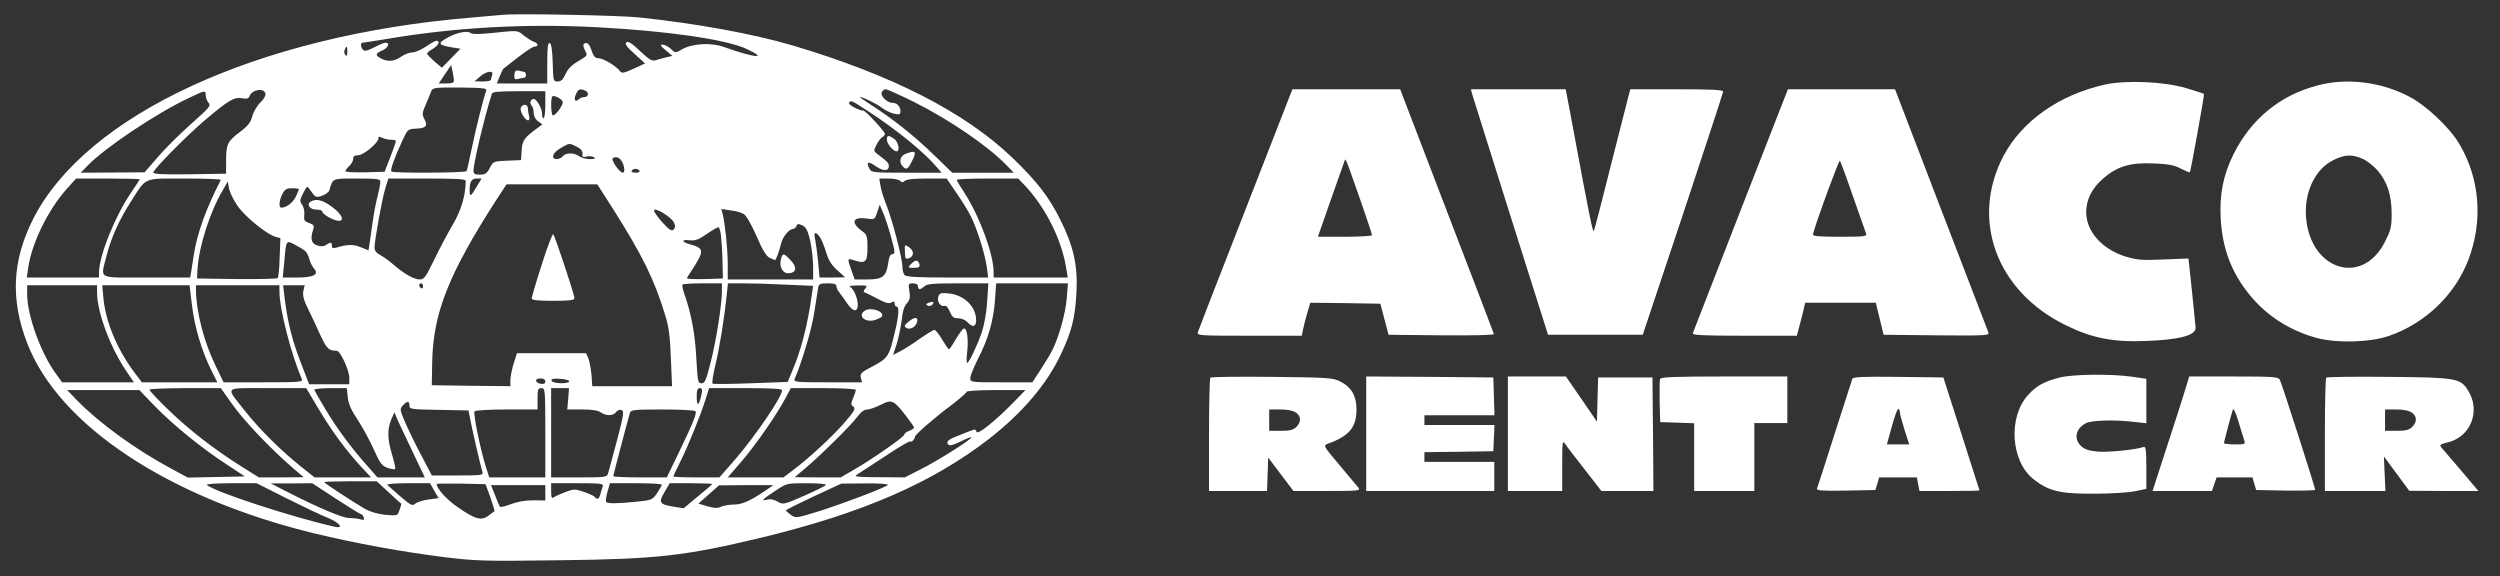 <svg xmlns="http://www.w3.org/2000/svg" width="347" height="80" viewBox="0 0 347 80" fill="none"><rect x="0" y="0" width="347" height="80" fill="#333333" stroke="none"/><path d="M69.899 2.047C69.306 2.101 67.259 2.29 65.32 2.451C35.798 4.902 11.906 15.919 4.579 30.438C1.697 36.175 1.428 41.562 3.771 47.623C8.162 59.044 23.434 69.145 43.69 74.047C49.481 75.448 55.892 76.606 61.684 77.333C66.047 77.872 67.259 77.899 77.71 77.764C91.259 77.603 95.03 77.172 105.724 74.613C119.731 71.219 129.401 67.017 137.293 60.902C141.899 57.32 145.32 53.306 147.259 49.158C148.768 45.98 149.226 44.121 149.414 40.539C149.603 36.875 149.01 34.182 147.205 30.572C145.643 27.394 143.946 25.185 140.525 21.899C133.926 15.569 123.744 10.37 109.899 6.276C104.485 4.687 96.674 3.259 88.754 2.424C86.034 2.128 71.892 1.859 69.899 2.047ZM82.694 3.771C92.579 4.283 100.768 5.468 103.623 6.788C106.748 8.242 104.781 8.054 100.471 6.519C98.694 5.872 96.027 6.034 94.626 6.869C93.764 7.38 93.737 7.38 93.118 6.788C92.768 6.465 92.256 6.195 91.987 6.195C91.582 6.195 91.663 6.357 92.391 6.976L93.333 7.758L92.525 7.946C92.094 8.054 91.421 8.215 91.044 8.35C90.478 8.512 90.155 8.323 88.808 7.057C87.65 5.953 87.165 5.657 86.923 5.899C86.707 6.114 87.003 6.519 88.081 7.488L89.535 8.808L87.946 9.535C86.599 10.155 86.303 10.209 86.061 9.886C85.576 9.185 83.717 8.081 83.071 8.081C82.613 8.081 82.397 7.838 82.155 7.138C81.832 6.114 81.508 5.791 81.078 6.061C80.916 6.168 80.943 6.492 81.185 6.976C81.589 7.704 81.562 7.731 80.269 8.485C79.38 8.997 78.815 9.562 78.492 10.29C78.141 11.044 77.872 11.313 77.414 11.313C76.795 11.313 76.795 11.232 76.714 8.7C76.66 6.923 76.525 6.061 76.31 5.98C76.04 5.899 75.96 6.572 75.96 8.727V11.582H72.458H68.956L69.36 10.586C69.603 10.047 69.818 9.562 69.845 9.562C69.872 9.535 70.761 8.835 71.838 8C72.916 7.165 73.966 6.465 74.182 6.465C74.801 6.465 74.721 5.98 74.074 5.791C73.778 5.683 73.185 5.306 72.727 4.956C71.838 4.175 71.892 4.202 68.31 4.579C66.505 4.768 65.562 4.768 65.32 4.579C64.889 4.229 63.434 4.498 62.168 5.199C60.66 6.034 60.768 6.249 62.869 6.599L63.919 6.761L62.626 8.081L61.333 9.401L60.31 8.539C59.771 8.054 59.286 7.569 59.286 7.461C59.259 7.354 59.609 7.03 60.067 6.788C60.849 6.33 61.172 5.657 60.579 5.657C60.418 5.657 59.771 6.007 59.125 6.465C58.478 6.896 57.643 7.273 57.239 7.273C56.862 7.273 56.135 7.542 55.677 7.865C54.734 8.539 53.791 8.62 52.876 8.108C52.041 7.677 52.094 7.407 53.064 7.003C53.872 6.653 54.195 5.926 53.495 5.926C53.306 5.926 52.606 6.222 51.933 6.572C51.017 7.057 50.613 7.138 50.397 6.923C50.047 6.572 49.993 5.926 50.343 5.926C50.478 5.926 51.96 5.683 53.657 5.414C62.95 3.825 72.781 3.259 82.694 3.771ZM48.215 7.192C48.215 7.704 48.135 7.838 47.946 7.65C47.785 7.488 47.731 7.165 47.838 6.923C48.081 6.276 48.215 6.357 48.215 7.192ZM63.003 11.098C63.03 11.475 62.815 11.582 61.953 11.582H60.902L61.764 10.29L62.626 9.024L62.788 9.832C62.896 10.263 62.977 10.855 63.003 11.098ZM68.31 10.397C68.229 10.64 68.148 10.936 68.148 11.071C68.148 11.205 67.636 11.313 67.017 11.313L65.859 11.286L66.613 10.64C67.475 9.859 68.579 9.724 68.31 10.397ZM67.502 12.552C67.125 13.522 65.966 18.182 65.455 20.714C65.131 22.276 64.835 23.623 64.754 23.758C64.593 24 54.599 24.054 54.33 23.811C54.142 23.623 54.707 21.98 55.785 19.663C56.566 17.939 56.62 17.912 57.67 17.859C59.125 17.805 59.421 17.508 58.909 16.539C58.559 15.865 58.586 15.677 59.125 14.438C59.448 13.684 59.798 12.848 59.879 12.606C60.041 12.175 60.471 12.121 63.838 12.148C66.963 12.175 67.609 12.256 67.502 12.552ZM36.849 13.01C36.902 13.279 36.579 13.818 36.148 14.222C35.69 14.653 35.205 15.488 35.017 16.108C34.801 16.997 34.424 17.482 33.266 18.343C31.569 19.636 31.381 20.014 31.381 22.357V24.108L26.343 24.189C22.653 24.242 21.279 24.162 21.279 23.946C21.279 23.515 25.805 18.936 28.418 16.7C31.731 13.899 32.512 13.441 33.589 13.63C34.263 13.764 34.505 13.684 34.64 13.333C34.99 12.418 36.687 12.148 36.849 13.01ZM81.185 12.552C81.778 12.768 81.724 13.468 81.131 13.468C80.862 13.468 80.512 13.603 80.323 13.791C79.838 14.276 79.596 13.818 79.946 13.064C80.269 12.364 80.485 12.283 81.185 12.552ZM126.788 14.114C131.852 16.646 137.239 20.337 139.771 23.003L140.714 23.973H136.431H132.175L129.589 21.468C126.869 18.828 123.798 16.404 120.916 14.572C119.973 13.953 119.273 13.468 119.354 13.468C119.785 13.468 121.67 14.384 122.424 14.976C122.909 15.327 123.663 15.704 124.121 15.784C124.849 15.946 124.983 15.892 124.983 15.434C124.983 14.788 124.498 14.276 123.879 14.276C123.152 14.276 122.182 13.333 122.37 12.848C122.478 12.579 122.721 12.391 122.936 12.391C123.152 12.391 124.875 13.172 126.788 14.114ZM28.552 13.252C28.552 13.576 28.741 14.034 28.956 14.276C29.306 14.68 29.064 14.95 26.451 17.266C24.862 18.694 22.761 20.768 21.818 21.899L20.067 23.919L15.65 23.946L11.205 23.973L12.148 23.003C14.492 20.552 21.764 15.677 26.263 13.576C28.525 12.498 28.552 12.498 28.552 13.252ZM75.69 14.545C75.69 15.569 75.582 16.431 75.448 16.431C75.313 16.431 75.232 16.135 75.232 15.758C75.232 15.03 74.478 13.737 74.074 13.737C73.67 13.737 73.455 14.303 73.778 14.626C73.939 14.788 74.074 15.246 74.074 15.65C74.074 16.108 74.317 16.566 74.694 16.835L75.286 17.266L74.667 17.724C72.781 19.071 72.485 19.502 72.404 20.875L72.323 22.222L70.411 22.303C68.525 22.384 68.471 22.384 67.987 23.3C67.582 24.081 67.34 24.242 66.613 24.242C65.886 24.242 65.724 24.135 65.724 23.677C65.724 22.599 67.34 15.865 68.283 12.983C68.364 12.741 69.36 12.66 72.054 12.66H75.69V14.545ZM78.115 14.195C78.115 14.707 77.01 16.162 76.714 16C76.471 15.838 76.418 13.656 76.66 13.387C76.929 13.145 78.115 13.791 78.115 14.195ZM120.62 15.515C124.471 18.02 128.323 21.172 130.047 23.219L130.694 23.973H125.818C121.185 23.973 120.943 23.946 120.673 23.407C120.162 22.465 120.512 22.33 121.535 23.057C122.559 23.785 123.367 23.785 123.367 23.057C123.367 22.626 123.205 22.465 121.966 21.522C121.239 20.983 121.212 20.956 121.643 20.121C121.886 19.636 122.263 19.151 122.451 19.044C122.667 18.936 122.828 18.721 122.828 18.586C122.828 18.263 120.135 15.354 119.838 15.354C119.219 15.354 117.684 14.518 117.845 14.276C118.088 13.872 118.115 13.872 120.62 15.515ZM54.249 19.394C54.626 19.394 54.95 19.475 54.95 19.582C54.95 19.717 54.599 20.714 54.168 21.818L53.387 23.838L50.667 23.919C49.158 23.946 47.946 23.892 47.946 23.758C47.946 23.623 48.189 23.3 48.485 23.03C48.781 22.761 49.024 22.33 49.024 22.034C49.024 21.683 49.212 21.549 49.697 21.549C50.451 21.549 52.525 19.825 52.525 19.205C52.525 18.936 52.633 18.909 53.037 19.125C53.333 19.259 53.872 19.394 54.249 19.394ZM80 20.337C80.754 20.714 80.943 21.037 80.835 21.657C80.808 21.764 81.078 21.818 81.401 21.737C81.751 21.63 82.209 21.683 82.424 21.818C82.721 22.007 82.586 22.087 81.859 22.087C81.347 22.087 80.674 21.899 80.377 21.683C79.704 21.172 78.546 21.172 78.115 21.683C77.684 22.195 76.768 22.222 76.768 21.71C76.768 21.333 77.279 20.822 78.222 20.31C79.003 19.879 79.111 19.879 80 20.337ZM86.141 22.168C86.653 22.761 86.842 23.973 86.438 23.973C86.007 23.973 84.795 22.222 85.037 21.98C85.306 21.71 85.845 21.791 86.141 22.168ZM88.754 23.704C88.862 23.865 88.62 23.973 88.216 23.973C87.811 23.973 87.569 23.865 87.677 23.704C87.758 23.542 88 23.434 88.216 23.434C88.431 23.434 88.674 23.542 88.754 23.704ZM19.394 24.889C19.394 24.943 18.828 25.805 18.128 26.828C15.892 30.168 13.737 35.556 13.737 37.899V38.519H8.727H3.717L3.906 37.226C4.391 33.751 6.68 29.091 9.32 26.155L10.559 24.781H14.976C17.401 24.781 19.394 24.835 19.394 24.889ZM30.653 24.97C28.579 28.983 27.367 32.404 26.909 35.313C26.747 36.417 26.559 37.576 26.505 37.899L26.397 38.519H20.337C13.36 38.519 13.953 38.842 14.788 35.502C15.434 32.97 16.539 30.518 18.182 27.96C20.391 24.512 19.798 24.781 25.67 24.781C28.471 24.781 30.707 24.862 30.653 24.97ZM52.795 25.212C52.795 25.454 52.633 26.343 52.418 27.178C52.202 28.014 51.879 29.657 51.717 30.842C51.556 32.027 51.367 33.401 51.286 33.859L51.152 34.748L50.074 34.316C49.051 33.886 48.215 33.912 46.68 34.37C46.222 34.505 46.061 34.424 46.061 34.101C46.061 33.589 45.953 33.562 45.253 33.993C44.902 34.236 44.525 34.236 43.987 34.047C43.205 33.778 43.044 33.131 43.475 31.838C43.636 31.327 43.556 31.192 42.909 30.95C42.236 30.734 42.155 30.572 42.236 29.818C42.29 29.333 42.155 28.714 41.939 28.418C41.589 27.96 41.589 27.771 42.074 26.828C42.586 25.805 42.64 25.778 42.99 26.29C43.771 27.421 43.852 27.475 44.741 27.151C45.199 26.99 45.63 26.667 45.711 26.424C46.222 24.7 46.034 24.781 49.562 24.781C52.337 24.781 52.795 24.835 52.795 25.212ZM64.647 25.104C64.62 27.178 64 29.199 62.869 31.138C62.168 32.323 61.01 34.505 60.283 36.014C59.098 38.465 58.855 38.788 58.263 38.788C57.455 38.788 56.054 37.98 54.626 36.741C54.088 36.256 53.253 35.663 52.822 35.421C52.229 35.125 51.987 34.801 51.987 34.37C51.987 33.347 53.01 27.744 53.468 26.182L53.899 24.781H59.259C63.407 24.781 64.647 24.862 64.647 25.104ZM66.236 25.778C65.347 27.313 65.185 27.394 65.185 26.478C65.185 25.212 65.428 24.781 66.182 24.781H66.855L66.236 25.778ZM124.929 25.104C125.172 25.347 125.333 25.347 125.576 25.104C125.791 24.889 126.869 24.781 128.647 24.781H131.394L132.714 26.721C133.468 27.798 134.384 29.279 134.761 30.034C135.623 31.758 136.727 35.286 136.97 37.091L137.158 38.519H131.529C127.515 38.519 125.818 38.438 125.576 38.195C125.387 38.007 125.253 37.468 125.253 37.01C125.253 35.879 123.852 30.492 123.017 28.418C122.667 27.529 122.29 26.343 122.209 25.778L122.047 24.781H123.34C124.04 24.781 124.741 24.916 124.929 25.104ZM142.411 25.912C145.239 29.01 147.421 33.428 148.014 37.36L148.202 38.519H143.057H137.913V37.764C137.913 35.286 135.973 30.034 133.872 26.774C133.28 25.886 132.795 25.077 132.795 24.97C132.795 24.862 134.707 24.781 137.078 24.781H141.333L142.411 25.912ZM32.97 28.579C34.047 30.114 37.01 32.512 38.222 32.862L38.923 33.05L38.815 35.717C38.788 37.172 38.653 38.465 38.545 38.599C38.438 38.707 35.879 38.761 32.835 38.734L27.34 38.653L27.421 37.306C27.61 34.209 29.145 29.387 30.923 26.397L31.623 25.185L31.785 26.155C31.892 26.667 32.404 27.771 32.97 28.579ZM85.01 28.875C89.212 35.502 90.828 38.815 92.337 43.771C92.849 45.441 93.01 46.761 93.118 49.751L93.279 53.603H87.731H82.209L82.101 52.04C82.02 51.205 81.832 50.182 81.67 49.751L81.347 49.024H76.552H71.758L71.3 50.451C71.057 51.259 70.842 52.283 70.842 52.768V53.603L65.401 53.549L59.933 53.468L59.987 50.236C60.121 43.475 62.276 38.034 68.822 27.852L70.303 25.589H76.606H82.909L85.01 28.875ZM41.481 26.263C41.481 26.317 41.293 26.801 41.051 27.313C40.647 28.148 39.731 28.822 39.057 28.822C38.653 28.822 38.734 27.825 39.192 26.936C39.542 26.263 39.785 26.128 40.539 26.128C41.051 26.128 41.481 26.182 41.481 26.263ZM123.609 32.646C124.283 34.99 124.283 35.286 123.798 35.286C123.583 35.286 123.367 35.744 123.286 36.498C123.017 38.384 122.505 38.788 120.404 38.788H118.626L118.168 37.495C117.576 35.825 117.576 35.825 118.626 36.148C120.135 36.633 120.404 36.364 120.404 34.37C120.404 32.727 120.35 32.566 119.596 32.027C118.034 30.869 118.357 30.061 120.296 30.33C121.401 30.492 121.428 30.465 121.751 29.468L122.101 28.418L122.586 29.549C122.855 30.168 123.313 31.569 123.609 32.646ZM93.549 30.896C93.764 31.381 93.737 31.623 93.495 31.865C93.226 32.108 92.902 31.919 91.96 30.896C91.313 30.168 90.775 29.414 90.775 29.226C90.775 28.66 93.199 30.114 93.549 30.896ZM103.273 29.737C103.596 29.926 104.377 31.327 105.024 32.808C105.859 34.748 106.37 35.583 106.855 35.798C107.205 35.96 107.529 36.094 107.583 36.094C107.717 36.094 108.202 34.721 108.418 33.805C108.606 32.916 109.522 31.785 110.061 31.785C110.222 31.785 110.438 31.596 110.546 31.381C110.653 31.057 110.815 31.03 111.354 31.273C111.892 31.542 112.108 31.946 112.458 33.428C112.673 34.424 112.862 36.04 112.862 37.01V38.788H106.936H101.01V36.552C100.983 34.37 100.66 31.192 100.31 29.737L100.121 29.01L101.414 29.199C102.141 29.279 102.976 29.522 103.273 29.737ZM100.067 32.646C100.148 33.293 100.256 34.882 100.283 36.229L100.337 38.653L97.859 38.734C96.485 38.761 95.354 38.734 95.354 38.626C95.354 38.545 95.623 38.087 95.946 37.63C96.269 37.172 96.754 36.364 97.024 35.852C97.589 34.721 97.374 34.343 95.865 33.939C94.572 33.589 94.492 33.212 95.731 33.347C96.35 33.428 96.916 33.266 97.428 32.916C98.748 32.027 99.529 31.542 99.717 31.542C99.825 31.515 99.987 32.027 100.067 32.646ZM113.805 32.916C114.047 33.266 114.424 34.209 114.667 35.017C114.99 36.094 115.394 36.768 116.202 37.495L117.306 38.492L115.529 38.519H113.751L113.562 36.417C113.455 35.286 113.266 33.886 113.158 33.32C112.889 32.188 113.158 32.027 113.805 32.916ZM42.316 34.801C42.559 34.99 42.828 35.502 42.936 35.96C43.044 36.391 43.34 36.983 43.556 37.226C44.337 38.087 43.583 38.519 41.266 38.519H39.246L39.461 36.337C39.704 33.32 39.704 33.32 40.889 33.939C41.455 34.236 42.074 34.613 42.316 34.801ZM58.721 39.758C58.721 39.973 58.613 40.081 58.451 40C58.316 39.919 58.182 39.731 58.182 39.569C58.182 39.434 58.316 39.327 58.451 39.327C58.613 39.327 58.721 39.515 58.721 39.758ZM100.202 40.404C100.202 42.209 99.421 47.246 98.64 50.289C98.02 52.768 97.832 53.199 97.374 53.199C96.862 53.199 96.835 52.956 96.647 49.697C96.485 46.384 95.946 43.529 94.977 40.754C94.761 40.135 94.653 39.569 94.734 39.488C94.842 39.407 96.108 39.327 97.562 39.327H100.202V40.404ZM109.172 39.515L112.862 39.677L112.7 40.781C112.108 45.118 111.192 48.673 109.872 51.717L109.333 53.01L104.242 53.199C101.441 53.306 99.044 53.333 98.909 53.252C98.801 53.172 98.963 52.014 99.286 50.694C99.852 48.404 100.525 44.283 100.875 40.862L101.037 39.327H103.273C104.512 39.327 107.152 39.407 109.172 39.515ZM116.094 39.731C116.094 39.946 116.283 40.35 116.498 40.593C116.714 40.862 117.172 41.508 117.522 42.02C118.357 43.286 119.057 43.421 119.057 42.289C119.057 41.347 118.438 39.973 117.926 39.785C117.737 39.704 118.222 39.623 119.03 39.623C120.35 39.596 120.431 39.623 120.108 40.054C119.812 40.404 119.812 40.512 120.081 40.62C120.269 40.673 121.051 41.077 121.832 41.481C122.882 42.047 123.394 42.182 123.717 41.993C124.067 41.778 124.175 41.832 124.175 42.155C124.175 42.37 124.31 42.559 124.445 42.559C124.849 42.559 124.768 43.798 124.175 46.222C123.421 49.455 123.232 49.724 121.158 50.828C119.542 51.663 119.354 51.852 119.488 52.417L119.65 53.064H114.882C110.438 53.064 110.115 53.037 110.303 52.579C111.3 50.289 112.673 45.684 113.024 43.367C113.266 41.805 113.508 40.269 113.562 39.919C113.67 39.407 113.859 39.327 114.882 39.327C115.771 39.327 116.094 39.434 116.094 39.731ZM127.407 39.731C127.407 39.946 127.515 40.135 127.65 40.135C127.785 40.135 128.081 39.946 128.323 39.731C128.647 39.407 129.535 39.327 132.956 39.327H137.185L137.024 41.805C136.943 43.259 136.62 45.064 136.296 46.061C135.65 47.946 134.492 50.37 134.249 50.37C134.141 50.37 134.141 49.67 134.249 48.808C134.438 47.057 134.222 45.441 133.764 45.603C133.603 45.657 133.118 46.33 132.66 47.084C132.229 47.865 131.798 48.485 131.717 48.485C131.636 48.485 131.205 47.865 130.774 47.138C130.343 46.384 129.859 45.791 129.697 45.791C129.535 45.791 128.62 46.357 127.65 47.03C126.707 47.704 125.495 48.485 124.956 48.754L123.96 49.266L124.498 47.623C124.768 46.707 125.064 45.226 125.172 44.31C125.28 43.232 125.495 42.505 125.872 42.101C126.303 41.616 126.357 41.293 126.222 40.404C126.061 39.38 126.088 39.327 126.734 39.327C127.165 39.327 127.407 39.488 127.407 39.731ZM148.067 41.401C147.906 43.448 146.963 46.842 146.074 48.566C145.859 49.05 145.131 50.236 144.485 51.232L143.3 53.064H138.99C134.734 53.064 134.68 53.064 134.68 52.471C134.68 52.148 135.165 50.963 135.731 49.832C137.158 47.084 137.886 44.552 138.101 41.697L138.263 39.327H143.246H148.229L148.067 41.401ZM13.468 40.566C13.468 43.313 15.3 48.215 17.509 51.475L18.586 53.064H13.603H8.62L7.785 51.906C5.71 49.131 3.771 43.771 3.771 40.889V39.596H8.62H13.468V40.566ZM26.64 42.343C26.99 45.333 28.04 48.862 29.36 51.448L30.168 53.064H24.916H19.69L18.613 51.636C16.242 48.458 14.68 44.687 14.357 41.428L14.195 39.596H20.256H26.317L26.64 42.343ZM38.788 40.458C38.788 42.855 40.404 49.185 41.886 52.579C42.074 53.037 41.724 53.064 36.552 53.064H31.03L29.953 50.828C28.31 47.488 27.205 43.178 27.205 40.242V39.596H32.997H38.788V40.458ZM42.101 40.404C41.993 41.024 42.155 41.67 42.775 42.909C43.232 43.825 43.96 45.387 44.391 46.357C45.145 48.027 45.549 48.566 46.195 48.646C46.357 48.646 46.599 48.7 46.788 48.7C47.273 48.781 48.485 51.448 48.485 52.444V53.333H45.684H42.909L41.939 50.828C40.539 47.273 39.892 44.66 39.461 40.997L39.3 39.596H40.781H42.29L42.101 40.404ZM75.69 52.956C75.69 53.226 75.502 53.333 75.098 53.279C74.236 53.145 74.155 52.525 74.99 52.525C75.448 52.525 75.69 52.66 75.69 52.956ZM79.003 52.929C78.896 53.333 76.687 53.252 76.552 52.849C76.471 52.579 76.768 52.525 77.737 52.579C78.465 52.633 79.03 52.768 79.003 52.929ZM32.215 56.081C33.778 58.316 37.549 62.276 40.539 64.862L42.155 66.236L39.03 66.263H35.933L33.562 64.781C29.791 62.411 26.209 59.636 23.381 56.889C21.926 55.488 20.741 54.222 20.741 54.087C20.741 53.98 22.977 53.872 25.697 53.872H30.653L32.215 56.081ZM44.148 56.646C46.061 59.852 48 62.465 50.047 64.7L51.502 66.263H47.596H43.663L41.67 64.673C39.003 62.545 36.04 59.609 33.993 57.024C31.246 53.549 30.923 53.872 37.145 53.872H42.505L44.148 56.646ZM48.269 55.138C48.377 56.081 48.754 56.943 49.643 58.263C50.316 59.286 51.313 61.118 51.879 62.384C52.768 64.35 53.01 64.673 53.818 64.943C54.303 65.104 54.788 65.185 54.842 65.104C54.923 65.024 54.734 64.162 54.438 63.165C53.764 60.983 53.737 59.583 54.303 58.236L54.734 57.239L55.03 57.912C55.165 58.289 56.135 60.31 57.131 62.411L58.963 66.263H55.677H52.391L51.017 64.7C48.7 62.087 46.923 59.69 45.253 56.943C44.364 55.488 43.636 54.195 43.636 54.087C43.636 53.98 44.66 53.872 45.899 53.872H48.135L48.269 55.138ZM75.69 60.067V66.263H71.785H67.906L67.34 64.485C66.613 62.061 65.67 57.401 65.859 57.104C65.966 56.943 67.906 56.835 70.33 56.835H74.613V55.353C74.613 54.061 74.667 53.872 75.152 53.872C75.663 53.872 75.69 54.061 75.69 60.067ZM78.869 55.353L78.734 56.835H80.808C82.182 56.835 83.017 56.97 83.394 57.239C84.094 57.751 85.118 57.751 85.522 57.185C85.71 56.943 86.034 56.808 86.276 56.916C86.653 57.05 86.572 57.562 85.657 61.064C85.064 63.246 84.525 65.32 84.418 65.643C84.256 66.236 84.148 66.263 80.377 66.263H76.498V60.067V53.872H77.737H78.977L78.869 55.353ZM97.374 54.734C97.024 56.323 96.727 56.512 96.7 55.138C96.7 54.168 96.808 53.872 97.131 53.872C97.455 53.872 97.508 54.061 97.374 54.734ZM108.552 54.168C108.552 55.084 104.862 60.498 101.98 63.838L99.852 66.263H96.674C94.896 66.263 93.468 66.209 93.468 66.128C93.468 66.047 93.899 65.131 94.411 64.108C95.515 61.926 97.239 57.643 97.939 55.407L98.424 53.872H103.488C106.909 53.872 108.552 53.953 108.552 54.168ZM118.788 54.114C118.788 54.249 118.626 54.761 118.411 55.246C118.088 56.027 118.088 56.188 118.438 56.431C118.788 56.7 118.626 57.024 117.253 58.613C115.583 60.552 112.323 63.569 110.061 65.266L108.741 66.263H104.862H101.01L102.923 64.054C104.889 61.764 107.906 57.428 109.091 55.138L109.764 53.872H114.263C116.768 53.872 118.788 53.98 118.788 54.114ZM21.441 56.323C24.027 58.99 27.906 62.141 31.407 64.431L33.993 66.128L30.034 66.209L26.074 66.29L23.731 65.024C18.855 62.411 13.845 58.774 10.774 55.65L9.32 54.141H14.33H19.34L21.441 56.323ZM140.741 55.785C138.101 58.478 135.65 60.444 135.542 59.933C135.461 59.636 135.3 59.556 135.003 59.69C134.734 59.771 133.953 60.094 133.199 60.391C131.583 61.01 131.232 61.306 131.636 61.71C131.825 61.899 132.31 61.791 133.333 61.279C134.088 60.902 134.788 60.633 134.842 60.687C135.03 60.875 130.182 63.946 127.758 65.158L125.576 66.263L121.966 66.236C119.084 66.236 118.492 66.155 118.896 65.912C119.165 65.724 120.916 64.593 122.774 63.38C124.606 62.141 126.222 61.199 126.33 61.279C126.546 61.414 126.976 60.956 127.003 60.606C127.003 60.337 129.724 57.966 131.933 56.323C133.145 55.407 134.141 54.545 134.141 54.411C134.141 54.249 135.812 54.141 138.236 54.141H142.33L140.741 55.785ZM125.71 57.67C126.33 58.478 126.842 59.205 126.869 59.34C126.869 59.448 126.572 59.663 126.195 59.798C125.818 59.933 125.522 60.175 125.522 60.31C125.522 60.633 121.266 63.596 118.599 65.158L116.687 66.263H113.482L110.303 66.236L111.65 65.104C113.751 63.353 118.061 59.098 118.95 57.912C119.488 57.185 119.946 56.835 120.404 56.835C120.781 56.808 121.616 56.512 122.29 56.162C123.744 55.407 124.04 55.515 125.71 57.67ZM56.835 56.296C56.835 56.781 57.051 56.835 60.929 56.889L65.024 56.97L65.266 58.182C65.508 59.502 66.721 64.754 66.963 65.508C67.098 65.966 66.801 65.993 63.515 65.993H59.933L58.559 63.353C57.778 61.926 56.781 59.852 56.296 58.774C55.488 56.889 55.461 56.754 55.919 56.269C56.512 55.623 56.835 55.623 56.835 56.296ZM96.539 57.077C96.727 57.401 96.243 58.613 94.222 62.815L92.552 66.263H88.835C86.788 66.263 85.118 66.182 85.118 66.101C85.118 65.966 87.057 58.586 87.434 57.293C87.569 56.889 88.027 56.835 91.987 56.835C94.411 56.835 96.458 56.943 96.539 57.077ZM53.953 68.337C54.869 69.199 55.65 69.899 55.704 69.926C55.731 69.926 55.623 70.33 55.461 70.761C55.192 71.596 55.192 71.596 53.522 71.461C52.444 71.353 51.421 71.057 50.64 70.626C49.024 69.683 44.983 67.044 44.983 66.909C44.983 66.855 46.626 66.801 48.647 66.801H52.283L53.953 68.337ZM39.838 69.199C42.155 70.357 44.741 71.596 45.603 71.919C47.192 72.593 47.785 73.428 46.411 73.104C40.539 71.784 29.764 68.256 28.714 67.313C28.552 67.178 30.007 67.071 32.027 67.071H35.609L39.838 69.199ZM46.626 69.226C48.458 70.411 50.02 71.38 50.128 71.38C50.236 71.38 50.397 71.569 50.478 71.811C50.613 72.189 50.532 72.216 49.913 72.054C49.481 71.946 48.808 71.892 48.404 71.892C47.569 71.892 44.283 70.519 40.269 68.471L37.576 67.098H40.458L43.34 67.071L46.626 69.226ZM60.283 68.121L60.876 69.145L59.448 69.333C58.694 69.441 57.859 69.71 57.616 69.926C57.239 70.249 57.024 70.141 55.596 68.929C54.734 68.175 53.899 67.448 53.764 67.313C53.603 67.178 54.788 67.071 56.593 67.071H59.69L60.283 68.121ZM68.067 69.037C68.418 70.061 68.687 70.922 68.633 70.95C68.579 70.976 68.202 71.273 67.798 71.569C66.828 72.323 65.939 72.081 63.515 70.384C62.007 69.36 60.606 67.798 60.606 67.178C60.606 67.125 62.142 67.098 64 67.125L67.394 67.205L68.067 69.037ZM83.663 67.502C83.582 67.744 83.421 68.229 83.34 68.579C83.178 69.252 82.855 69.414 82.559 68.983C82.478 68.849 81.805 68.525 81.078 68.283C79.811 67.852 79.65 67.852 78.438 68.31C77.737 68.579 77.01 68.902 76.849 69.037C76.579 69.226 76.498 69.037 76.498 68.175V67.071H80.162C83.394 67.071 83.798 67.125 83.663 67.502ZM91.852 67.286C91.852 67.394 91.556 67.906 91.205 68.444C90.559 69.387 90.451 69.414 88.431 69.63C85.737 69.899 84.364 69.926 84.148 69.683C84.04 69.603 84.121 68.956 84.31 68.283L84.66 67.071H88.243C90.236 67.071 91.852 67.151 91.852 67.286ZM98.855 67.178C98.855 67.232 97.966 68.013 96.862 68.902L94.896 70.545L93.495 70.33C91.529 70.007 91.367 69.764 92.229 68.31L92.956 67.071H95.892C97.535 67.071 98.855 67.125 98.855 67.178ZM114.64 67.313C114.559 67.448 113.185 68.121 111.596 68.822C108.768 70.061 108.687 70.061 107.933 69.63C107.448 69.333 106.909 69.226 106.451 69.36C105.562 69.576 105.778 69.333 107.744 68.04C109.199 67.071 109.253 67.071 112 67.071C113.562 67.071 114.721 67.178 114.64 67.313ZM123.232 67.313C122.801 67.717 117.01 69.899 113.616 70.976C110.519 71.919 110.438 71.946 109.764 71.461C109.414 71.192 109.091 70.922 109.091 70.842C109.091 70.761 110.815 69.899 112.943 68.902L116.768 67.125L120.135 67.098C122.101 67.071 123.367 67.178 123.232 67.313ZM75.69 68.418V69.468L74.02 69.441C72.916 69.441 71.838 69.63 70.896 69.98C70.141 70.276 69.441 70.438 69.387 70.33C69.306 70.222 69.01 69.522 68.714 68.741L68.148 67.34H71.919H75.69V68.418ZM106.128 68.175C104.081 69.549 102.976 70.034 101.845 70.034C101.253 70.034 100.471 70.168 100.094 70.33C99.582 70.572 99.152 70.545 98.182 70.276L96.943 69.899L98.37 68.633L99.798 67.367L103.569 67.34H107.34L106.128 68.175Z" fill="white"></path><path d="M71.569 9.858C71.461 9.966 71.38 10.29 71.38 10.586C71.38 10.99 71.515 11.071 72 10.936C72.323 10.855 72.673 10.774 72.808 10.774C73.078 10.774 73.05 9.966 72.754 9.966C72.62 9.966 72.323 9.912 72.135 9.832C71.919 9.751 71.677 9.778 71.569 9.858Z" fill="white"></path><path d="M72.296 14.949C72.108 15.407 72.862 16.7 73.293 16.7C73.481 16.7 73.535 16.458 73.428 16.081C73.347 15.757 73.266 15.273 73.266 15.003C73.266 14.438 72.512 14.384 72.296 14.949Z" fill="white"></path><path d="M123.098 19.394C123.098 19.96 123.987 21.01 124.444 21.01C124.956 21.01 124.714 19.69 124.121 19.286C123.313 18.721 123.098 18.748 123.098 19.394Z" fill="white"></path><path d="M125.737 21.333C124.929 21.603 124.714 22.518 125.306 23.111C125.818 23.623 126.007 23.515 126.572 22.384C127.273 21.01 127.111 20.822 125.737 21.333Z" fill="white"></path><path d="M43.125 27.986C42.505 28.39 42.99 29.091 43.906 29.091C44.337 29.091 44.714 29.198 44.714 29.333C44.714 29.656 45.845 30.384 46.707 30.599C47.946 30.895 47.596 29.818 46.088 28.714C44.795 27.744 43.852 27.528 43.125 27.986Z" fill="white"></path><path d="M125.603 34.963C125.63 35.933 125.684 36.014 126.195 35.825C126.896 35.556 126.896 34.775 126.141 34.29C125.576 33.913 125.549 33.913 125.603 34.963Z" fill="white"></path><path d="M126.465 36.633C125.98 37.172 125.98 37.172 126.842 37.172C127.515 37.172 127.704 37.064 127.623 36.714C127.488 36.041 127.03 36.014 126.465 36.633Z" fill="white"></path><path d="M75.206 36.687C74.424 39.111 73.805 41.239 73.805 41.401C73.805 41.67 74.586 41.751 76.768 41.751C79.111 41.751 79.731 41.67 79.731 41.374C79.731 40.889 77.037 32.781 76.795 32.512C76.687 32.404 75.96 34.29 75.206 36.687Z" fill="white"></path><path d="M108.391 35.986C108.121 37.091 108.687 38.033 109.549 37.926C110.572 37.818 110.653 37.064 109.71 36.094C108.795 35.097 108.606 35.097 108.391 35.986Z" fill="white"></path><path d="M120.081 43.098C118.896 43.825 120.135 44.876 121.535 44.391C121.966 44.229 122.344 44.041 122.397 43.933C122.828 43.259 120.916 42.586 120.081 43.098Z" fill="white"></path><path d="M130.236 41.185C130.02 41.859 130.559 42.64 131.098 42.451C131.313 42.37 131.583 42.667 131.825 43.232C132.148 44.014 132.364 44.175 133.01 44.175C133.441 44.175 134.007 44.418 134.276 44.714C135.003 45.495 135.488 45.387 135.488 44.444C135.488 42.559 133.818 40.943 131.69 40.727C130.586 40.62 130.397 40.673 130.236 41.185Z" fill="white"></path><path d="M128.916 42.02C128.512 42.155 128.485 42.263 128.727 42.397C128.916 42.532 129.212 42.478 129.374 42.316C129.751 41.939 129.535 41.778 128.916 42.02Z" fill="white"></path><path d="M126.195 44.579C125.522 45.118 125.468 45.279 125.764 45.495C126.249 45.818 127.003 45.468 127.246 44.822C127.542 44.014 127.03 43.906 126.195 44.579Z" fill="white"></path><path d="M292.148 11.744C285.764 13.172 280.593 16.835 278.034 21.737C273.482 30.518 277.118 40.431 286.68 45.118C290.317 46.922 293.28 47.515 297.859 47.327C302.465 47.165 304.808 46.545 304.754 45.495C304.727 45.145 304.485 42.828 304.242 40.35L303.758 35.879L300.337 36.013C297.347 36.148 296.673 36.094 295.03 35.609C291.771 34.613 289.562 32.108 289.562 29.441C289.589 27.69 290.317 26.182 291.852 24.835C293.818 23.111 295.596 22.545 298.855 22.68C300.983 22.761 301.791 22.922 302.707 23.407C303.354 23.73 303.919 23.973 303.946 23.919C304.081 23.784 305.993 13.118 305.913 13.037C305.886 12.983 304.754 12.633 303.434 12.229C300.337 11.313 295.057 11.098 292.148 11.744Z" fill="white"></path><path d="M321.697 11.852C316.445 13.225 312.458 16.512 310.007 21.414C308.579 24.323 308.068 26.882 308.229 30.303C308.472 34.532 309.738 37.899 312.35 41.05C314.694 43.879 317.818 45.872 321.509 46.895C324.283 47.65 328.916 47.542 331.583 46.626C336.593 44.902 340.741 40.943 342.599 36.094C344.674 30.68 344.216 24.808 341.36 19.986C339.987 17.67 336.781 14.653 334.357 13.387C330.478 11.367 325.764 10.774 321.697 11.852ZM327.973 22.06C328.566 22.33 329.509 23.084 330.047 23.703C331.367 25.266 331.96 27.124 331.96 29.683C331.96 31.542 331.825 32 331.017 33.589C327.892 39.757 320.701 37.522 320.081 30.222C319.785 26.747 321.32 23.488 323.825 22.249C325.468 21.414 326.465 21.387 327.973 22.06Z" fill="white"></path><path d="M179.151 12.983C179.017 13.333 176.108 20.821 172.66 29.629C169.212 38.438 166.33 45.872 166.249 46.141C166.141 46.572 166.599 46.599 173.414 46.599H180.687L180.848 45.791C180.929 45.333 181.199 44.31 181.441 43.474L181.872 42.02L186.721 42.074L191.596 42.155L192.162 44.31L192.727 46.464L200.081 46.545C204.66 46.572 207.407 46.518 207.354 46.357C207.327 46.222 204.364 38.518 200.808 29.252L194.343 12.39H186.855H179.394L179.151 12.983ZM188.822 27.771C189.71 30.33 190.438 32.512 190.438 32.646C190.438 32.754 188.741 32.862 186.667 32.862H182.923L184.646 27.933C185.589 25.239 186.451 22.788 186.559 22.518C186.801 21.899 186.532 21.279 188.822 27.771Z" fill="white"></path><path d="M204.31 12.983C204.418 13.334 206.815 20.983 209.67 30.034L214.869 46.465H221.441H228.014L233.589 29.765C236.633 20.579 239.165 12.903 239.165 12.714C239.192 12.472 237.737 12.391 232.727 12.391H226.29L226.02 13.387C225.886 13.953 224.781 18.29 223.569 23.03C222.384 27.771 221.333 31.839 221.226 32.054C221.091 32.404 220.606 30.034 218.047 16.216L217.32 12.391H210.748H204.175L204.31 12.983Z" fill="white"></path><path d="M241.616 29.145C238.034 38.384 235.017 46.087 234.963 46.249C234.855 46.518 236.391 46.599 242.128 46.599H249.401L249.67 45.576C249.832 45.037 250.074 44.013 250.263 43.286L250.559 42.02H255.461H260.364L260.902 44.229L261.441 46.464L268.795 46.545C275.744 46.599 276.148 46.572 275.987 46.141C275.879 45.872 272.943 38.168 269.414 29.037L263.03 12.39H255.596H248.162L241.616 29.145ZM257.185 27.232C258.101 29.845 258.936 32.188 259.017 32.431C259.152 32.808 258.774 32.862 255.354 32.862C252.418 32.862 251.556 32.781 251.636 32.512C252.04 30.895 255.246 22.141 255.38 22.303C255.461 22.411 256.296 24.619 257.185 27.232Z" fill="white"></path><path d="M285.818 52.417C283.663 52.983 282.694 53.522 281.508 54.815C278.707 57.858 279.084 64 282.236 66.505C284.364 68.175 285.926 68.552 290.64 68.525C292.983 68.525 295.488 68.363 296.377 68.175L297.913 67.852V64.862C297.913 62.438 297.832 61.926 297.535 62.033C296.566 62.411 292.579 62.815 291.125 62.68C289.966 62.572 289.32 62.357 288.862 61.926C287.811 60.929 288.081 59.502 289.508 58.747C290.29 58.343 293.306 58.236 295.973 58.532L297.913 58.747V55.677V52.579L295.892 52.283C293.064 51.879 287.596 51.932 285.818 52.417Z" fill="white"></path><path d="M168 52.417C167.892 52.525 167.812 56.108 167.812 60.39V68.148H171.852H175.865L175.946 65.832L176.027 63.515L177.778 65.832L179.529 68.148H184.216C188.633 68.148 188.875 68.121 188.525 67.663C188.31 67.421 187.125 65.993 185.886 64.512C183.704 61.926 183.65 61.845 184.269 61.602C187.286 60.525 188.283 59.313 188.283 56.808C188.283 54.949 187.556 53.71 185.993 52.929C184.997 52.444 184.296 52.39 176.566 52.31C171.96 52.256 168.108 52.31 168 52.417ZM179.879 57.266C180.606 57.778 180.633 58.559 179.933 59.259C179.502 59.69 179.044 59.798 177.778 59.798H176.162V58.316V56.835H177.724C178.694 56.835 179.502 56.996 179.879 57.266Z" fill="white"></path><path d="M189.63 60.202V68.148H198.519H207.407V66.128V64.108H202.559H197.71V63.434V62.761L202.505 62.707L207.273 62.626L207.354 60.794L207.434 58.99H202.559H197.71V58.316V57.643H202.559H207.434L207.354 55.003L207.273 52.39L198.465 52.31L189.63 52.256V60.202Z" fill="white"></path><path d="M209.293 60.202V68.148H213.064H216.835V64.592C216.835 61.172 216.862 61.037 217.293 61.683C217.535 62.06 218.774 63.65 220.014 65.239L222.276 68.148H225.886H229.495L229.441 60.256L229.36 52.39H225.589H221.818L221.737 55.461L221.657 58.532L219.502 55.38L217.347 52.256H213.333H209.293V60.202Z" fill="white"></path><path d="M230.411 52.606C230.357 52.794 230.33 54.222 230.357 55.784L230.438 58.586L232.808 58.666L235.152 58.747V63.434V68.148H239.327H243.502V63.434V58.72H245.791H248.081V55.488V52.256H239.327C232.323 52.256 230.519 52.337 230.411 52.606Z" fill="white"></path><path d="M257.104 52.579C257.051 52.767 255.946 56.188 254.653 60.202C253.387 64.188 252.283 67.609 252.202 67.798C252.094 68.094 252.849 68.148 256.189 68.094L260.31 68.013L260.579 67.124L260.822 66.262H263.434H266.074L266.236 67.205L266.424 68.148H270.572C272.862 68.148 274.748 68.121 274.748 68.067C274.748 68.04 273.616 64.485 272.243 60.202L269.737 52.39L263.488 52.31C258.613 52.256 257.212 52.31 257.104 52.579ZM263.704 57.239C263.704 57.454 264 58.532 264.35 59.663L264.997 61.683H263.461H261.899L262.599 59.151C262.977 57.751 263.381 56.673 263.488 56.754C263.623 56.808 263.704 57.023 263.704 57.239Z" fill="white"></path><path d="M303.192 54.464C302.815 55.703 301.657 59.286 300.633 62.411L298.774 68.148H302.896H307.017L307.34 67.205L307.663 66.262H310.141H312.646L312.889 67.124L313.158 68.013L317.253 68.094C319.515 68.121 321.347 68.067 321.347 67.986C321.347 67.663 316.714 53.225 316.444 52.714C316.229 52.31 315.636 52.256 310.034 52.256H303.865L303.192 54.464ZM311.488 61.064C311.677 61.656 311.623 61.683 310.195 61.683C309.36 61.683 308.687 61.602 308.687 61.495C308.687 61.306 309.71 57.481 309.926 56.835C310.007 56.619 310.357 57.347 310.68 58.451C311.003 59.555 311.38 60.74 311.488 61.064Z" fill="white"></path><path d="M322.882 52.417C322.775 52.525 322.694 56.108 322.694 60.39V68.148H326.896H331.098L330.99 65.751L330.882 63.353L332.633 65.724L334.411 68.121L339.206 68.148H344L341.657 65.374C340.364 63.865 339.125 62.411 338.909 62.168C338.559 61.737 338.64 61.683 339.798 61.387C342.95 60.606 344.323 57.05 342.599 54.249C341.522 52.498 341.01 52.39 331.583 52.31C326.896 52.256 322.99 52.31 322.882 52.417ZM334.761 57.266C335.488 57.778 335.515 58.559 334.815 59.259C334.384 59.69 333.926 59.798 332.66 59.798H331.044V58.316V56.835H332.606C333.576 56.835 334.384 56.996 334.761 57.266Z" fill="white"></path></svg>